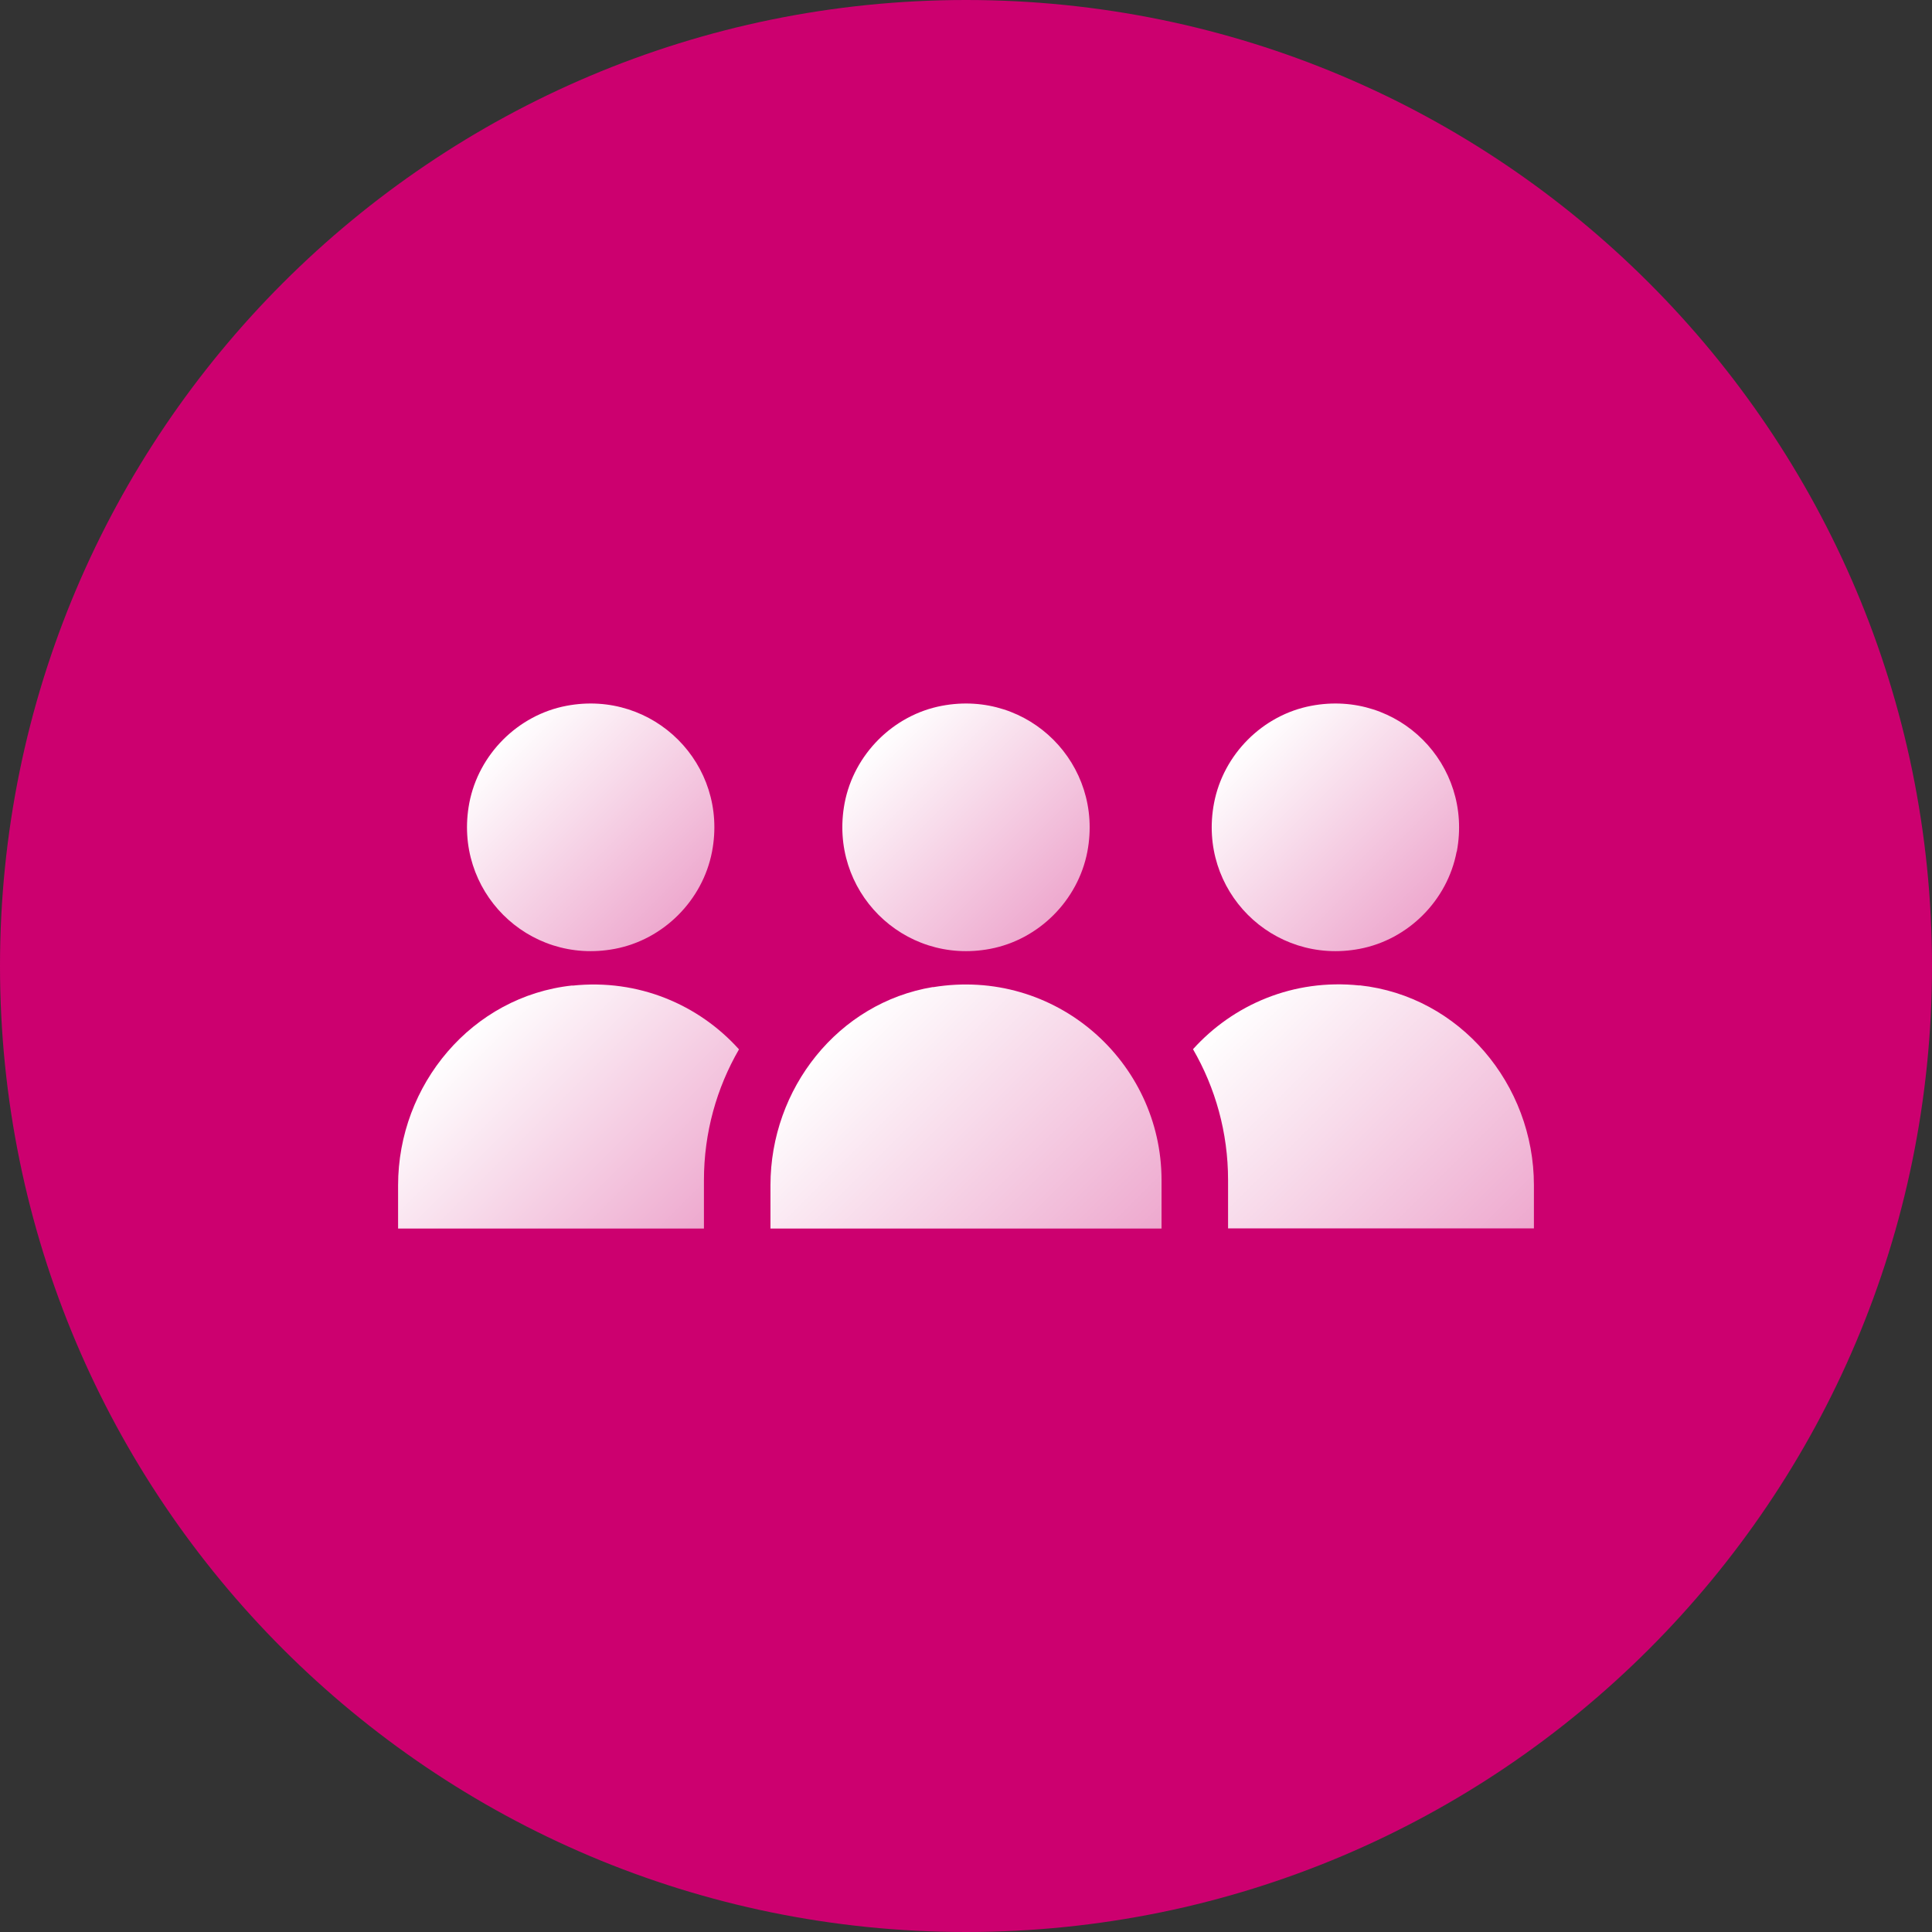<?xml version="1.0" encoding="UTF-8"?>
<svg id="Ebene_1" data-name="Ebene 1" xmlns="http://www.w3.org/2000/svg" width="124" height="124" xmlns:xlink="http://www.w3.org/1999/xlink" viewBox="0 0 124 124">
  <rect x="0" y="0" width="124" height="124" fill="#333333" stroke="none"/>
  <defs>
    <style>
      .cls-1 {
        fill: url(#Unbenannter_Verlauf_2);
      }

      .cls-2 {
        fill: #cc006f;
      }

      .cls-3 {
        fill: url(#Unbenannter_Verlauf_2-6);
      }

      .cls-4 {
        fill: url(#Unbenannter_Verlauf_2-4);
      }

      .cls-5 {
        fill: url(#Unbenannter_Verlauf_2-5);
      }

      .cls-6 {
        fill: url(#Unbenannter_Verlauf_2-2);
      }

      .cls-7 {
        fill: url(#Unbenannter_Verlauf_2-3);
      }
    </style>
    <linearGradient id="Unbenannter_Verlauf_2" data-name="Unbenannter Verlauf 2" x1="29.79" y1="66.39" x2="43.72" y2="80.31" gradientUnits="userSpaceOnUse">
      <stop offset="0" stop-color="#fff"/>
      <stop offset="1" stop-color="#fff" stop-opacity=".66"/>
    </linearGradient>
    <linearGradient id="Unbenannter_Verlauf_2-2" data-name="Unbenannter Verlauf 2" x1="53.68" y1="66.37" x2="70.35" y2="83.05" xlink:href="#Unbenannter_Verlauf_2"/>
    <linearGradient id="Unbenannter_Verlauf_2-3" data-name="Unbenannter Verlauf 2" x1="78.89" y1="65" x2="95.6" y2="81.7" xlink:href="#Unbenannter_Verlauf_2"/>
    <linearGradient id="Unbenannter_Verlauf_2-4" data-name="Unbenannter Verlauf 2" x1="32.29" y1="47.47" x2="43.54" y2="58.72" xlink:href="#Unbenannter_Verlauf_2"/>
    <linearGradient id="Unbenannter_Verlauf_2-5" data-name="Unbenannter Verlauf 2" x1="80.08" y1="47.47" x2="91.33" y2="58.72" xlink:href="#Unbenannter_Verlauf_2"/>
    <linearGradient id="Unbenannter_Verlauf_2-6" data-name="Unbenannter Verlauf 2" x1="56.38" y1="47.47" x2="67.62" y2="58.72" xlink:href="#Unbenannter_Verlauf_2"/>
  </defs>
  <path class="cls-2" d="M62,0h0c34.24,0,62,27.76,62,62h0c0,34.24-27.76,62-62,62h0C27.76,124,0,96.24,0,62h0C0,27.76,27.76,0,62,0Z"/>
  <g>
    <path class="cls-1" d="M36.73,63.25c-6.43.69-11.18,6.36-11.18,12.83v2.77h19.63v-3.1c0-3.06.82-5.93,2.25-8.4-2.58-2.87-6.46-4.54-10.69-4.09Z"/>
    <path class="cls-6" d="M59.88,63.35c-6.1,1.01-10.43,6.53-10.43,12.72v2.78h25.1v-3.1c0-7.62-6.82-13.68-14.67-12.39Z"/>
    <path class="cls-7" d="M87.26,63.25c-4.24-.45-8.11,1.23-10.69,4.09,1.43,2.47,2.25,5.34,2.25,8.4v3.1h19.63v-2.77c0-6.47-4.75-12.14-11.19-12.83Z"/>
    <path class="cls-4" d="M45.7,54.66c1.07-5.6-3.75-10.42-9.34-9.36-3.12.59-5.64,3.11-6.24,6.24-1.06,5.6,3.75,10.42,9.34,9.36,3.12-.59,5.64-3.11,6.24-6.24Z"/>
    <path class="cls-5" d="M93.5,54.66c1.06-5.6-3.75-10.42-9.34-9.36-3.12.59-5.64,3.11-6.24,6.24-1.07,5.6,3.75,10.42,9.34,9.36,3.12-.59,5.64-3.11,6.23-6.24Z"/>
    <path class="cls-3" d="M69.79,54.66c1.06-5.6-3.75-10.42-9.34-9.36-3.12.59-5.64,3.11-6.24,6.24-1.06,5.6,3.75,10.42,9.34,9.36,3.12-.59,5.64-3.11,6.24-6.24Z"/>
  </g>
</svg>